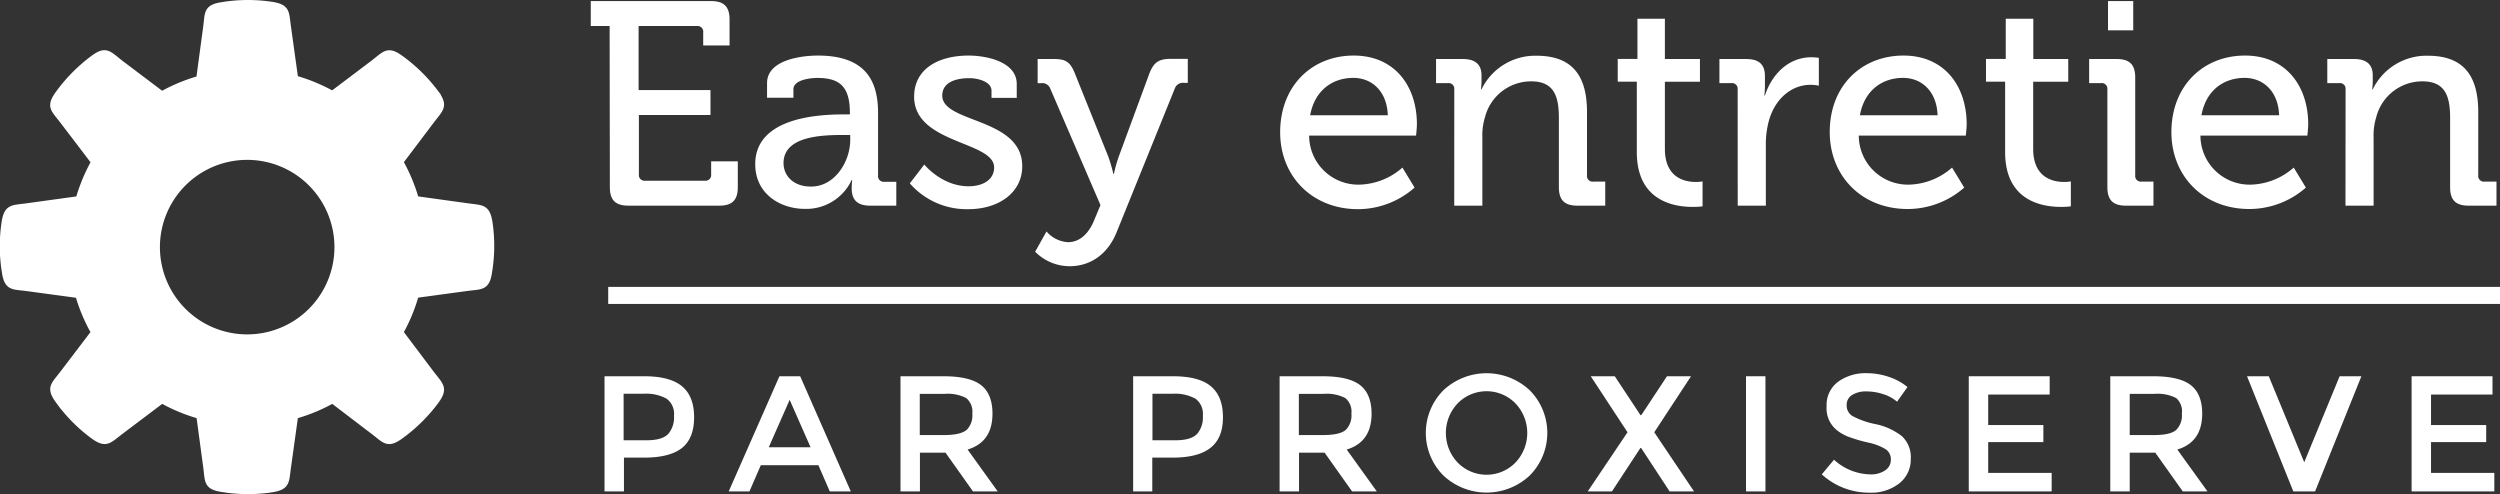<svg id="Calque_1" data-name="Calque 1" xmlns="http://www.w3.org/2000/svg" viewBox="0 0 440.06 87"><rect x="0" y="0" width="440.06" height="87" fill="#333333" stroke="none"/><defs><style>.cls-1,.cls-2{fill:#fff;}.cls-2{stroke:#fff;stroke-miterlimit:10;}</style></defs><title>Logo</title><path class="cls-1" d="M107.25,4.08h-3.32V-.31h21.17c2.3,0,3.26,1,3.26,3.26V7.5h-4.64V5.2a1,1,0,0,0-1.12-1.12H112.35V15.35H125v4.39h-12.6V30.19a1,1,0,0,0,1.12,1.12H124a1,1,0,0,0,1.12-1.12V27.9h4.69v4.54c0,2.3-1,3.26-3.26,3.26h-16c-2.3,0-3.26-1-3.26-3.26Z" transform="translate(0.06 0.5)"/><path class="cls-1" d="M148.42,19.64h1.12v-.25c0-4.54-1.68-6.17-5.71-6.17-1.22,0-4.23.31-4.23,2v1.48h-4.64V14.13c0-4.23,6.43-4.85,8.93-4.85,8.37,0,10.61,4.39,10.61,10.1v11a1,1,0,0,0,1.12,1.12h2.09V35.7h-4.64c-2.3,0-3.21-1.12-3.21-3a11.17,11.17,0,0,1,.1-1.53h-.1a8.82,8.82,0,0,1-8.21,5.1c-4.44,0-8.77-2.7-8.77-7.86C132.86,20.15,144.08,19.64,148.42,19.64Zm-5.71,12.7c4.18,0,6.89-4.39,6.89-8.21v-.87h-1.28c-3.72,0-10.46.2-10.46,4.95C137.86,30.3,139.44,32.34,142.7,32.34Z" transform="translate(0.06 0.5)"/><path class="cls-1" d="M162.64,28.46s3.06,3.83,7.8,3.83c2.4,0,4.49-1.07,4.49-3.32,0-4.64-14.08-4.13-14.08-12.45,0-4.95,4.34-7.24,9.59-7.24,3.11,0,8.47,1.07,8.47,5v2.45h-4.44V15.45c0-1.53-2.3-2.19-3.88-2.19-2.91,0-4.79,1-4.79,3.06,0,4.9,14.08,3.83,14.08,12.45,0,4.59-4.08,7.55-9.49,7.55a13.27,13.27,0,0,1-10.3-4.54Z" transform="translate(0.06 0.5)"/><path class="cls-1" d="M187.94,42.13c2,0,3.57-1.43,4.54-3.72l1.17-2.81-8.82-20.46a1.5,1.5,0,0,0-1.63-1h-.61V9.89h2.91c2.09,0,2.86.56,3.67,2.6L195,27a27.46,27.46,0,0,1,.92,3.11h.1a23,23,0,0,1,.87-3.11l5.36-14.54c.77-2,1.68-2.6,3.77-2.6h3v4.23h-.66a1.5,1.5,0,0,0-1.63,1l-10.2,25.2c-1.58,4-4.69,6.07-8.31,6.07a8.56,8.56,0,0,1-6.07-2.55l2-3.57A5.37,5.37,0,0,0,187.94,42.13Z" transform="translate(0.06 0.5)"/><path class="cls-1" d="M238.23,9.28c7.24,0,11.12,5.41,11.12,12.09,0,.66-.15,2-.15,2H230.38A8.65,8.65,0,0,0,239.25,32a11.87,11.87,0,0,0,7.55-3l2.14,3.52A15.11,15.11,0,0,1,239,36.32c-8.16,0-13.72-5.87-13.72-13.52C225.28,14.59,230.89,9.28,238.23,9.28Zm6,10.51c-.15-4.29-2.86-6.58-6.07-6.58-3.77,0-6.83,2.3-7.6,6.58Z" transform="translate(0.06 0.5)"/><path class="cls-1" d="M255.93,15.25a1,1,0,0,0-1.12-1.12h-2.09V9.89h4.74c2.19,0,3.26,1,3.26,2.86v1a10.91,10.91,0,0,1-.1,1.48h.1a10.51,10.51,0,0,1,9.69-5.92c6.12,0,8.88,3.32,8.88,9.9V30.35a1,1,0,0,0,1.12,1.12h2.09V35.7h-4.9c-2.3,0-3.26-1-3.26-3.26V20.3c0-3.62-.71-6.48-4.85-6.48a8.37,8.37,0,0,0-8.16,6.33,10.6,10.6,0,0,0-.46,3.47V35.7h-4.95Z" transform="translate(0.06 0.5)"/><path class="cls-1" d="M288.06,13.87H284.7v-4h3.47V2.8H293V9.89h6.17v4H293V25.71c0,5.15,3.57,5.82,5.46,5.82a6,6,0,0,0,1.17-.1v4.39a12.6,12.6,0,0,1-1.73.1c-3.26,0-9.84-1-9.84-9.64Z" transform="translate(0.06 0.5)"/><path class="cls-1" d="M305.81,15.25a1,1,0,0,0-1.12-1.12H302.6V9.89h4.69c2.24,0,3.32.92,3.32,3v1.63a14.92,14.92,0,0,1-.1,1.79h.1c1.22-3.77,4.18-6.73,8.16-6.73a10,10,0,0,1,1.33.1v4.9a7.35,7.35,0,0,0-1.48-.15c-3.16,0-6.07,2.24-7.24,6.07a15.69,15.69,0,0,0-.61,4.64V35.7h-4.95Z" transform="translate(0.06 0.5)"/><path class="cls-1" d="M335,9.28c7.24,0,11.12,5.41,11.12,12.09,0,.66-.15,2-.15,2H327.13A8.65,8.65,0,0,0,336,32a11.87,11.87,0,0,0,7.55-3l2.14,3.52a15.1,15.1,0,0,1-9.95,3.77c-8.16,0-13.72-5.87-13.72-13.52C322,14.59,327.64,9.28,335,9.28Zm6,10.51c-.15-4.29-2.86-6.58-6.07-6.58-3.78,0-6.84,2.3-7.6,6.58Z" transform="translate(0.06 0.5)"/><path class="cls-1" d="M352.89,13.87h-3.37v-4H353V2.8h4.85V9.89H364v4h-6.17V25.71c0,5.15,3.57,5.82,5.46,5.82a6,6,0,0,0,1.17-.1v4.39a12.6,12.6,0,0,1-1.73.1c-3.26,0-9.84-1-9.84-9.64Z" transform="translate(0.06 0.5)"/><path class="cls-1" d="M370.89,15.25a1,1,0,0,0-1.12-1.12h-2.09V9.89h4.85c2.29,0,3.26,1,3.26,3.26V30.35a1,1,0,0,0,1.12,1.12H379V35.7h-4.85c-2.29,0-3.26-1-3.26-3.26ZM371-.31h4.44V4.84H371Z" transform="translate(0.06 0.5)"/><path class="cls-1" d="M395.12,9.28c7.24,0,11.12,5.41,11.12,12.09,0,.66-.15,2-.15,2H387.27A8.65,8.65,0,0,0,396.14,32a11.87,11.87,0,0,0,7.55-3l2.14,3.52a15.1,15.1,0,0,1-9.95,3.77c-8.16,0-13.72-5.87-13.72-13.52C382.16,14.59,387.78,9.28,395.12,9.28Zm6,10.51c-.15-4.29-2.86-6.58-6.07-6.58-3.78,0-6.84,2.3-7.6,6.58Z" transform="translate(0.06 0.5)"/><path class="cls-1" d="M412.82,15.25a1,1,0,0,0-1.12-1.12H409.6V9.89h4.74c2.19,0,3.26,1,3.26,2.86v1a10.81,10.81,0,0,1-.1,1.48h.1a10.51,10.51,0,0,1,9.69-5.92c6.12,0,8.88,3.32,8.88,9.9V30.35a1,1,0,0,0,1.12,1.12h2.09V35.7h-4.9c-2.3,0-3.26-1-3.26-3.26V20.3c0-3.62-.71-6.48-4.85-6.48a8.36,8.36,0,0,0-8.16,6.33,10.57,10.57,0,0,0-.46,3.47V35.7h-4.95Z" transform="translate(0.06 0.5)"/><path id="Forme_2" data-name="Forme 2" class="cls-2" d="M86.17,38.91c-.43-3.08-1.36-2.76-4.08-3.15l-8.93-1.24A30.42,30.42,0,0,0,70.44,28l5.43-7.19c1.68-2.21,2.55-2.65.69-5.12a28.76,28.76,0,0,0-6-5.89c-2.4-1.77-2.84-.81-4.93.78L58.45,16a30.77,30.77,0,0,0-6.53-2.7l-1.25-9C50.29,1.63,50.6.7,47.52.28a27.94,27.94,0,0,0-8.4.08c-2.95.43-2.58,1.42-2.93,4-.41,3.05-.8,5.92-1.21,9h0a30.15,30.15,0,0,0-6.54,2.71v0l-7.21-5.44C19,8.9,18.59,8,16.12,9.9a28.68,28.68,0,0,0-5.89,6c-1.78,2.4-.81,2.84.76,4.93,1.87,2.44,3.62,4.74,5.48,7.19h0a31,31,0,0,0-2.71,6.51h0l-9,1.24c-2.73.38-3.67.07-4.08,3.15a27.94,27.94,0,0,0,.08,8.4c.43,2.95,1.42,2.58,4,2.93l8.94,1.21A30.27,30.27,0,0,0,16.46,58L11,65.18c-1.58,2.09-2.54,2.53-.76,4.93a27.94,27.94,0,0,0,5.89,6c2.47,1.87,2.91,1,5.12-.68L28.45,70A30.7,30.7,0,0,0,35,72.71l1.2,8.91c.35,2.59,0,3.59,2.93,4a28,28,0,0,0,8.4.08c3.08-.43,2.76-1.36,3.15-4.08l1.24-8.91A30.31,30.31,0,0,0,58.47,70l7.15,5.45c2.09,1.58,2.53,2.54,4.93.76a28.69,28.69,0,0,0,6-5.89c1.87-2.47,1-2.91-.69-5.12L70.44,58a30.46,30.46,0,0,0,2.72-6.56l8.91-1.21c2.59-.35,3.59,0,4-2.93A28,28,0,0,0,86.17,38.91ZM43.45,58.86A15.86,15.86,0,1,1,59.31,43,15.86,15.86,0,0,1,43.45,58.86Z" transform="translate(0.06 0.5)"/><rect class="cls-1" x="107.06" y="50.5" width="333" height="3"/><path class="cls-1" d="M120,67.5q2.12,1.77,2.12,5.45T120,78.34q-2.16,1.71-6.63,1.71h-3.6V86h-3.42V65.73h7Q117.88,65.73,120,67.5Zm-2.42,8.37a4.47,4.47,0,0,0,1-3.19,3.31,3.31,0,0,0-1.3-3,7.52,7.52,0,0,0-4.09-.87h-3.48V77h4Q116.55,77,117.58,75.86Z" transform="translate(0.06 0.5)"/><path class="cls-1" d="M133.86,81.39l-2,4.61h-3.65l8.93-20.27h3.65L149.7,86H146l-2-4.61Zm8.76-3.16-3.68-8.35-3.68,8.35Z" transform="translate(0.06 0.5)"/><path class="cls-1" d="M174.64,72.31q0,5-4.38,6.32L175.56,86h-4.35l-4.84-6.82h-4.5V86h-3.42V65.73H166q4.64,0,6.64,1.57T174.64,72.31Zm-4.55,2.87a3.61,3.61,0,0,0,1-2.88,3.09,3.09,0,0,0-1.07-2.73,7.14,7.14,0,0,0-3.83-.74h-4.35v7.25h4.26Q169,76.08,170.08,75.18Z" transform="translate(0.06 0.5)"/><path class="cls-1" d="M213.09,67.5q2.12,1.77,2.12,5.45T213,78.34q-2.16,1.71-6.63,1.71h-3.6V86H199.4V65.73h7Q211,65.73,213.09,67.5Zm-2.42,8.37a4.47,4.47,0,0,0,1-3.19,3.31,3.31,0,0,0-1.3-3,7.52,7.52,0,0,0-4.09-.87h-3.48V77h4Q209.64,77,210.67,75.86Z" transform="translate(0.06 0.5)"/><path class="cls-1" d="M241.37,72.31q0,5-4.38,6.32L242.29,86h-4.35l-4.84-6.82h-4.5V86h-3.42V65.73h7.54q4.64,0,6.64,1.57T241.37,72.31Zm-4.55,2.87a3.61,3.61,0,0,0,1-2.88,3.09,3.09,0,0,0-1.07-2.73,7.14,7.14,0,0,0-3.83-.74h-4.35v7.25h4.26Q235.77,76.08,236.81,75.18Z" transform="translate(0.06 0.5)"/><path class="cls-1" d="M269.21,83.2a11.12,11.12,0,0,1-15.2,0,10.64,10.64,0,0,1,0-15,11.12,11.12,0,0,1,15.2,0,10.64,10.64,0,0,1,0,15ZM266.7,70.51a7.11,7.11,0,0,0-10.18,0,7.57,7.57,0,0,0,0,10.41,7.11,7.11,0,0,0,10.18,0,7.57,7.57,0,0,0,0-10.41Z" transform="translate(0.06 0.5)"/><path class="cls-1" d="M293.83,86l-5-7.63h-.15l-5,7.63h-4.26l7-10.41-6.47-9.86h4.23l4.52,6.84h.15l4.52-6.84h4.23l-6.47,9.86,7,10.41Z" transform="translate(0.06 0.5)"/><path class="cls-1" d="M307.28,65.73h3.42V86h-3.42Z" transform="translate(0.06 0.5)"/><path class="cls-1" d="M328.41,68.4A4.49,4.49,0,0,0,326,69a2,2,0,0,0-1,1.84,2.14,2.14,0,0,0,1,1.88A14.41,14.41,0,0,0,330,74.14a11.21,11.21,0,0,1,4.7,2.12,5,5,0,0,1,1.58,4,5.32,5.32,0,0,1-2,4.31,8,8,0,0,1-5.25,1.65A12.33,12.33,0,0,1,320.62,83l2.15-2.58A9.66,9.66,0,0,0,329.15,83a4.35,4.35,0,0,0,2.63-.71,2.22,2.22,0,0,0,1-1.88,2.12,2.12,0,0,0-.91-1.83,9.6,9.6,0,0,0-3.15-1.19,28.18,28.18,0,0,1-3.39-1,7.65,7.65,0,0,1-2.06-1.17,4.9,4.9,0,0,1-1.8-4.18,5.08,5.08,0,0,1,2-4.33,8.23,8.23,0,0,1,5.06-1.52,12.14,12.14,0,0,1,3.86.64,10.11,10.11,0,0,1,3.31,1.8l-1.83,2.58a6.91,6.91,0,0,0-2.44-1.33A9.39,9.39,0,0,0,328.41,68.4Z" transform="translate(0.06 0.5)"/><path class="cls-1" d="M360.73,65.73v3.22H349.91v5.37h9.71v3h-9.71v5.42h11.17V86H346.49V65.73Z" transform="translate(0.06 0.5)"/><path class="cls-1" d="M387.58,72.31q0,5-4.38,6.32L388.51,86h-4.35l-4.84-6.82h-4.5V86H371.4V65.73h7.54q4.64,0,6.64,1.57T387.58,72.31ZM383,75.18a3.61,3.61,0,0,0,1-2.88A3.09,3.09,0,0,0,383,69.57a7.14,7.14,0,0,0-3.83-.74h-4.35v7.25h4.26Q382,76.08,383,75.18Z" transform="translate(0.06 0.5)"/><path class="cls-1" d="M407.45,86h-3.83l-8.15-20.27h3.83l6.24,15.14,6.23-15.14h3.83Z" transform="translate(0.06 0.5)"/><path class="cls-1" d="M438.68,65.73v3.22H427.86v5.37h9.71v3h-9.71v5.42H439V86H424.44V65.73Z" transform="translate(0.06 0.5)"/></svg>